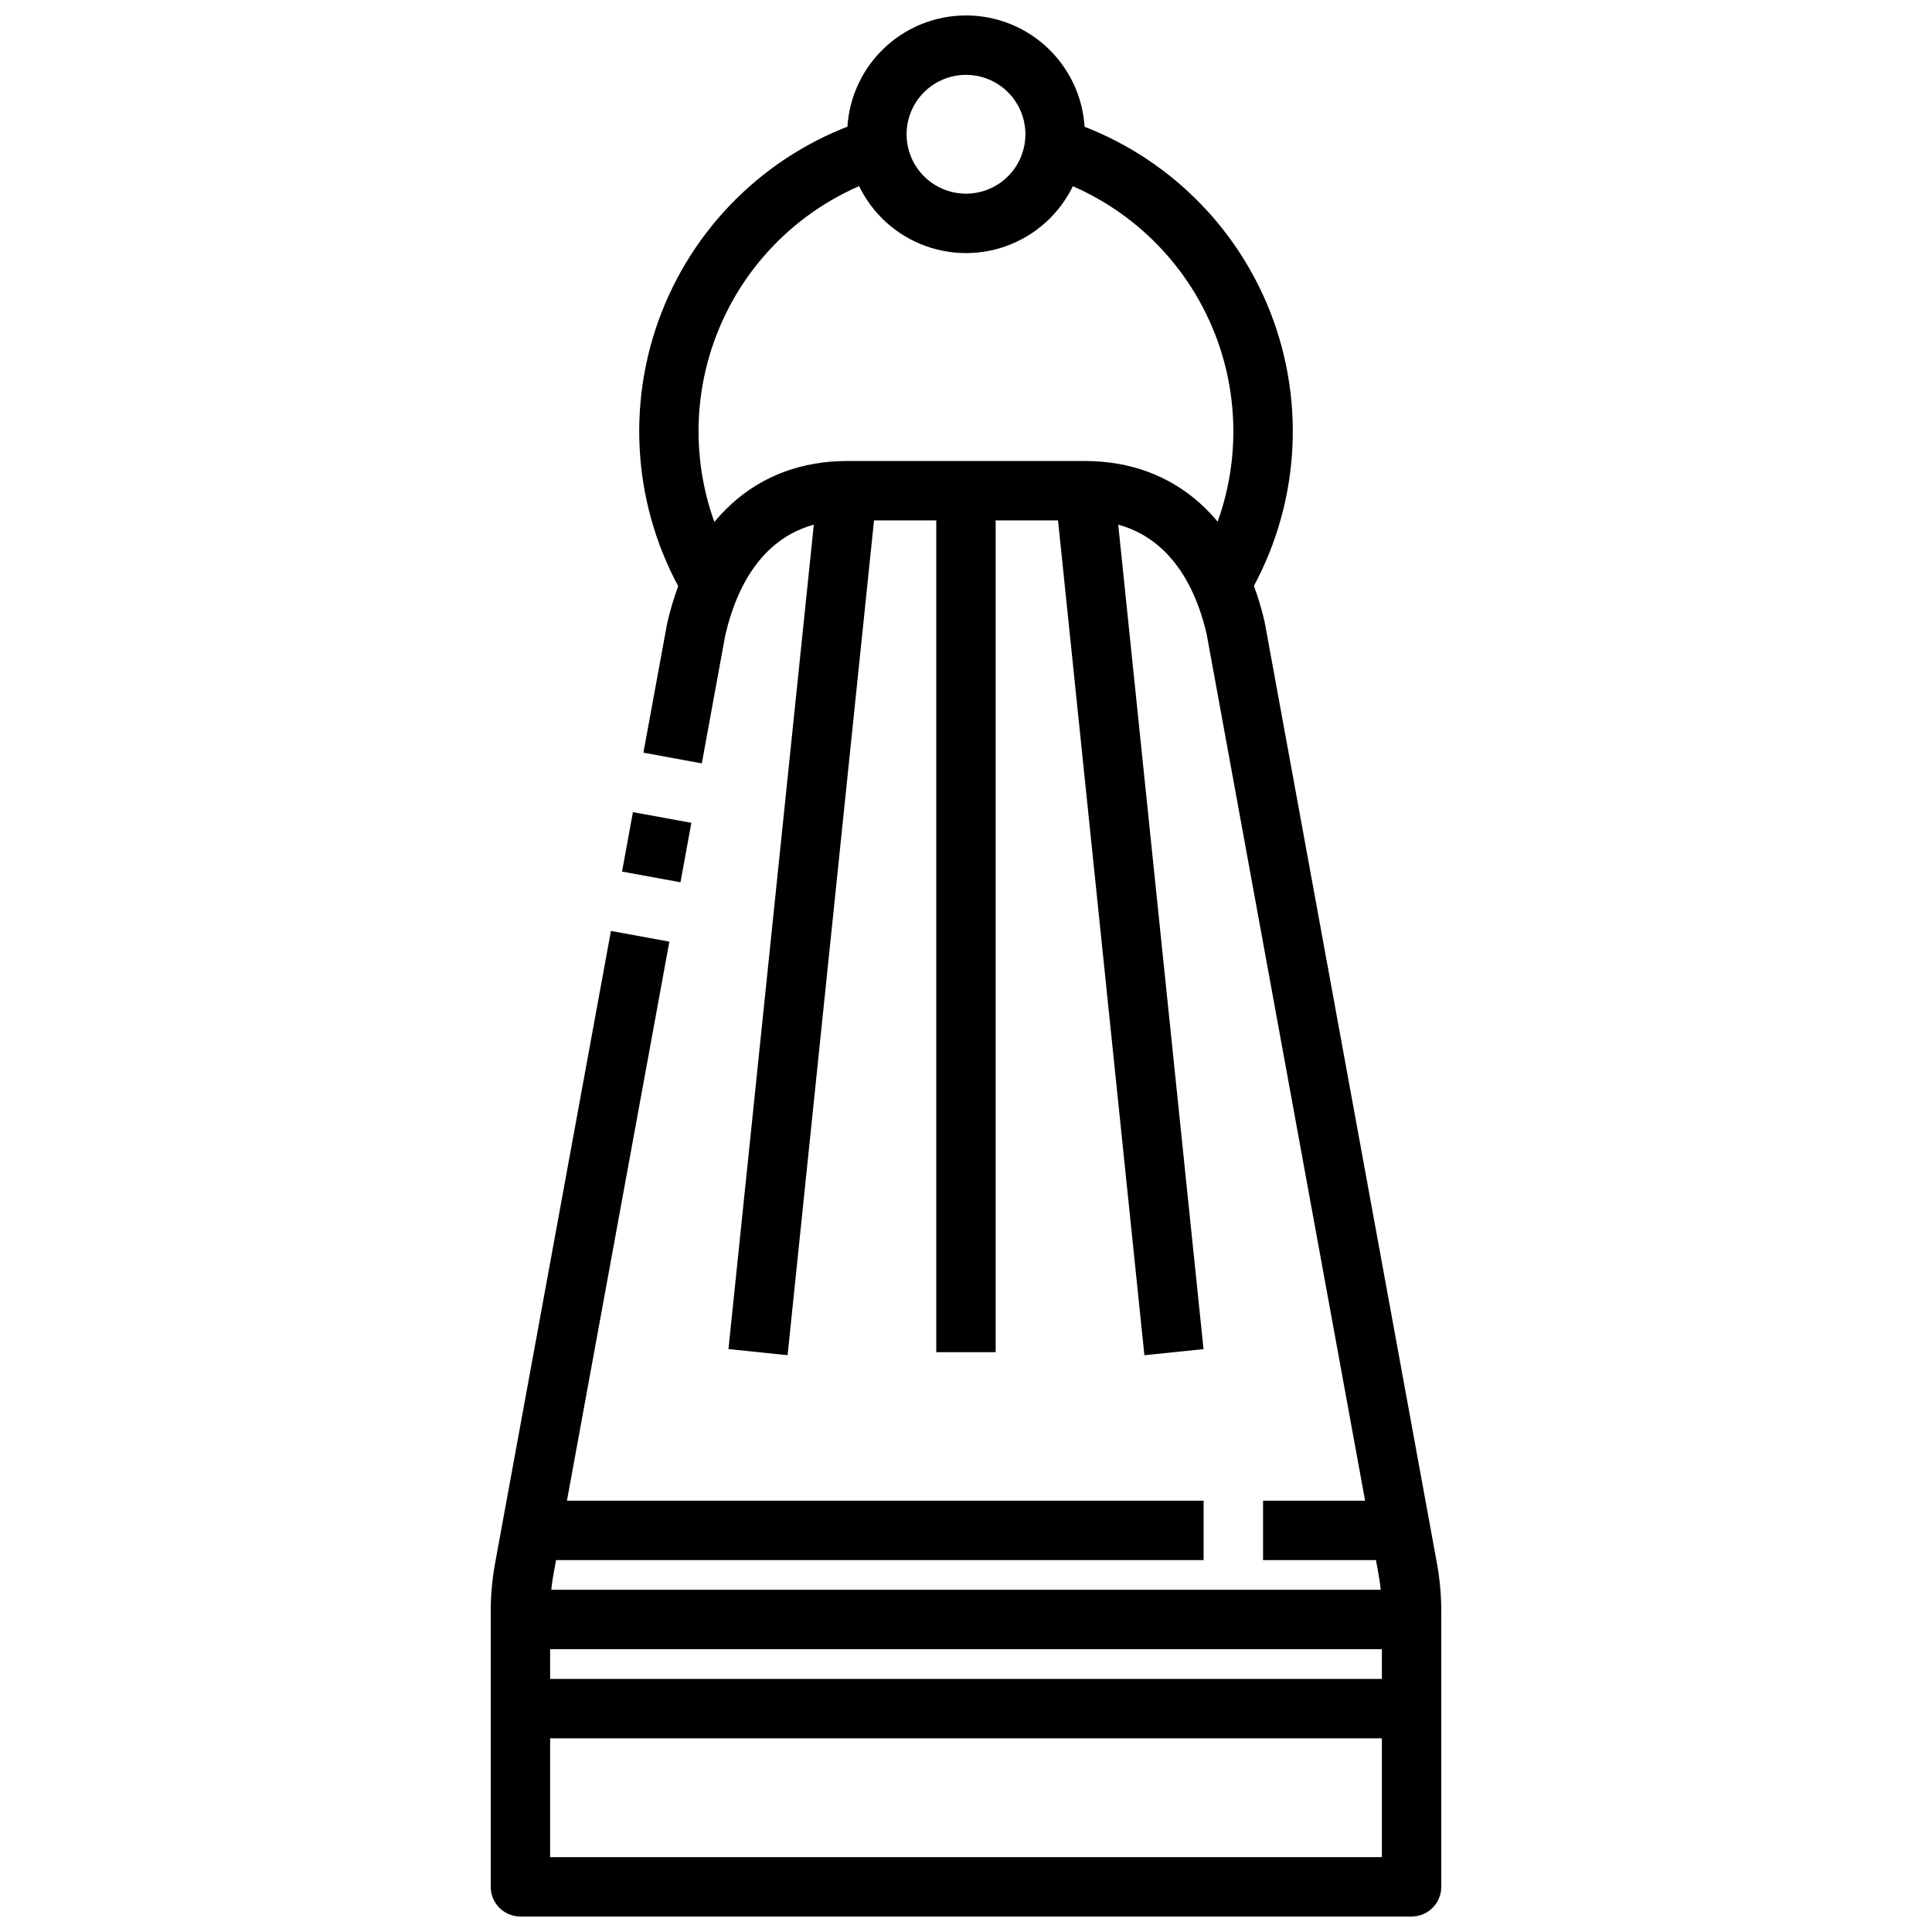 <?xml version="1.0" encoding="UTF-8"?>
<!-- Uploaded to: SVG Repo, www.svgrepo.com, Generator: SVG Repo Mixer Tools -->
<svg width="800px" height="800px" version="1.1" viewBox="144 144 512 512" xmlns="http://www.w3.org/2000/svg">
 <defs>
  <clipPath id="b">
   <path d="m368 148.09h64v63.906h-64z"/>
  </clipPath>
  <clipPath id="a">
   <path d="m274 266h252v385.9h-252z"/>
  </clipPath>
 </defs>
 <path d="m475 301.6-13.617-7.871h-0.004c10.734-18.621 12.438-41.105 4.641-61.129-7.801-20.027-24.266-35.434-44.762-41.895l4.723-15.02c25.07 7.883 45.207 26.723 54.734 51.215 9.527 24.492 7.414 51.988-5.738 74.738z"/>
 <path d="m325.02 301.64c-13.148-22.758-15.258-50.258-5.731-74.754 9.527-24.496 29.664-43.344 54.734-51.238l4.723 15.027c-20.508 6.453-36.984 21.859-44.789 41.895s-6.098 42.527 4.644 61.152z"/>
 <g clip-path="url(#b)">
  <path d="m400 211.07c-8.352 0-16.363-3.316-22.266-9.223-5.906-5.906-9.223-13.914-9.223-22.266 0-8.352 3.316-16.359 9.223-22.266 5.902-5.906 13.914-9.223 22.266-9.223s16.359 3.316 22.266 9.223c5.902 5.906 9.223 13.914 9.223 22.266 0 8.352-3.32 16.359-9.223 22.266-5.906 5.906-13.914 9.223-22.266 9.223zm0-47.23v-0.004c-4.176 0-8.18 1.66-11.133 4.613-2.953 2.953-4.613 6.957-4.613 11.133s1.66 8.18 4.613 11.133c2.953 2.953 6.957 4.609 11.133 4.609s8.18-1.656 11.133-4.609c2.949-2.953 4.609-6.957 4.609-11.133s-1.66-8.18-4.609-11.133c-2.953-2.953-6.957-4.613-11.133-4.613z"/>
 </g>
 <g clip-path="url(#a)">
  <path d="m518.08 651.9h-236.16c-4.348 0-7.871-3.523-7.871-7.871v-73.004c0.004-4.277 0.391-8.547 1.156-12.754l30.699-167.56 15.484 2.832-30.699 167.56c-0.598 3.273-0.898 6.594-0.898 9.922v65.133h220.42v-65.133c0-3.328-0.301-6.648-0.898-9.922l-45.547-249.11c-3.148-13.547-11.422-30.078-32.273-30.078h-62.977c-20.852 0-29.086 16.531-32.316 30.449l-6.211 33.945-15.477-2.844 6.297-34.305c6.356-27.449 23.719-42.988 47.707-42.988h62.977c23.984 0 41.352 15.539 47.648 42.629l45.656 249.47v-0.004c0.766 4.207 1.152 8.477 1.156 12.754v73.004c0 2.086-0.828 4.09-2.305 5.566-1.477 1.477-3.477 2.305-5.566 2.305z"/>
 </g>
 <path d="m308.85 374.98 2.883-15.754 15.484 2.832-2.883 15.754z"/>
 <path d="m281.92 588.93h236.16v15.742h-236.16z"/>
 <path d="m281.92 565.31h236.16v15.742h-236.16z"/>
 <path d="m478.72 541.7h39.359v15.742h-39.359z"/>
 <path d="m281.92 541.7h181.05v15.742h-181.05z"/>
 <path d="m337.05 501.52 23.637-228.29 15.668 1.621-23.637 228.29z"/>
 <path d="m423.66 274.86 15.668-1.621 23.617 228.29-15.668 1.621z"/>
 <path d="m392.12 274.05h15.742v228.29h-15.742z"/>
</svg>
